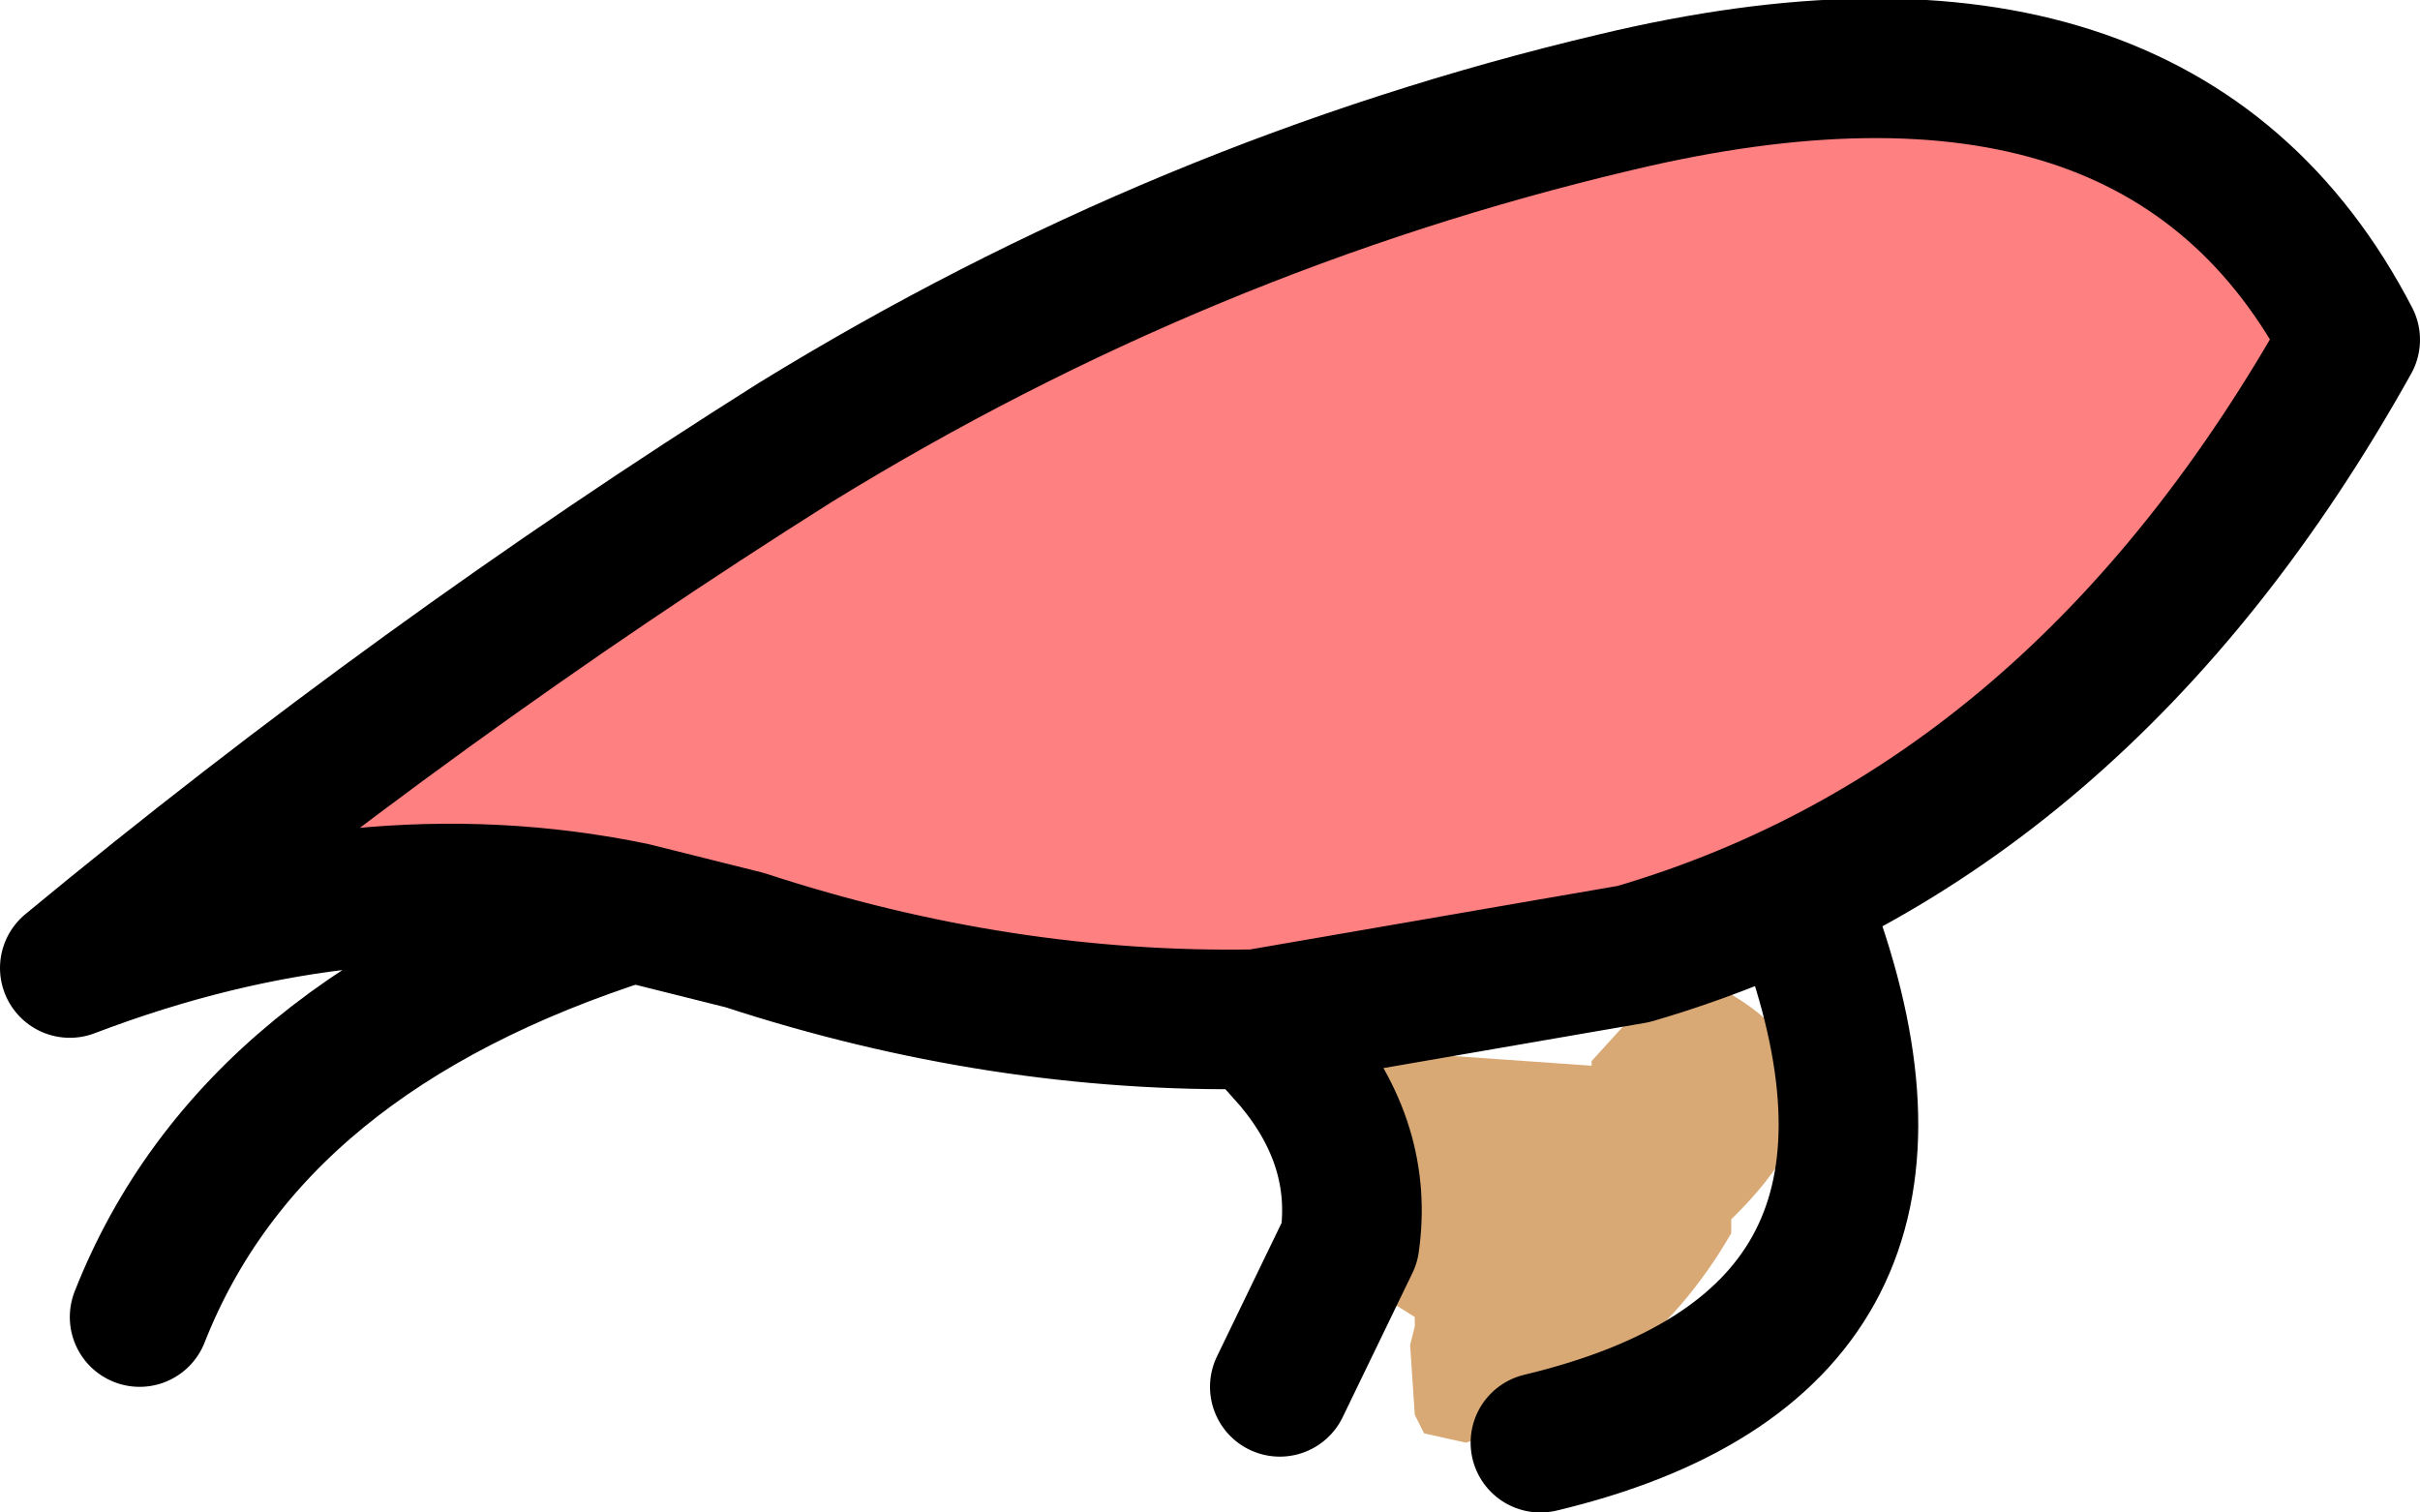 <?xml version="1.0" encoding="UTF-8" standalone="no"?>
<svg xmlns:xlink="http://www.w3.org/1999/xlink" height="16.25px" width="26.0px" xmlns="http://www.w3.org/2000/svg">
  <g transform="matrix(1.0, 0.0, 0.0, 1.0, 13.0, 8.1)">
    <path d="M0.9 3.3 L0.95 3.25 1.25 3.2 1.25 3.15 4.1 3.35 4.1 3.3 4.6 2.75 4.8 2.55 5.25 2.45 5.25 2.4 Q7.3 3.35 5.6 5.0 L5.6 5.15 Q4.65 6.8 2.75 7.4 L2.3 7.3 2.2 7.1 2.15 6.35 2.2 6.15 2.2 6.05 1.8 5.8 1.7 5.6 1.6 5.4 1.55 5.25 1.5 5.25 Q1.65 4.2 0.9 3.3 1.65 4.2 1.5 5.25 L1.05 5.05 0.95 4.85 Q0.7 4.2 0.7 3.55 L0.75 3.35 0.9 3.3" fill="#d9a975" fill-rule="evenodd" stroke="none"/>
    <path d="M-6.2 1.7 Q-9.1 1.1 -12.25 2.3 -8.5 -0.8 -4.45 -3.35 -0.3 -5.9 4.35 -7.0 10.2 -8.4 12.25 -4.45 9.35 0.75 4.55 2.15 L0.5 2.85 Q-2.25 2.9 -5.0 2.0 L-6.2 1.7" fill="#ff8080" fill-rule="evenodd" stroke="none"/>
    <path d="M1.5 5.25 L0.75 6.8 M6.5 2.05 Q7.95 6.35 3.55 7.4 M-6.2 1.7 Q-9.1 1.1 -12.25 2.3 -8.5 -0.8 -4.45 -3.35 -0.3 -5.9 4.35 -7.0 10.2 -8.4 12.25 -4.45 9.35 0.75 4.55 2.15 L0.5 2.85 0.9 3.3 Q1.65 4.2 1.5 5.25 M0.5 2.85 Q-2.25 2.9 -5.0 2.0 L-6.2 1.7 Q-10.3 3.0 -11.5 6.05" fill="none" stroke="#000000" stroke-linecap="round" stroke-linejoin="round" stroke-width="1.5"/>
  </g>
</svg>
